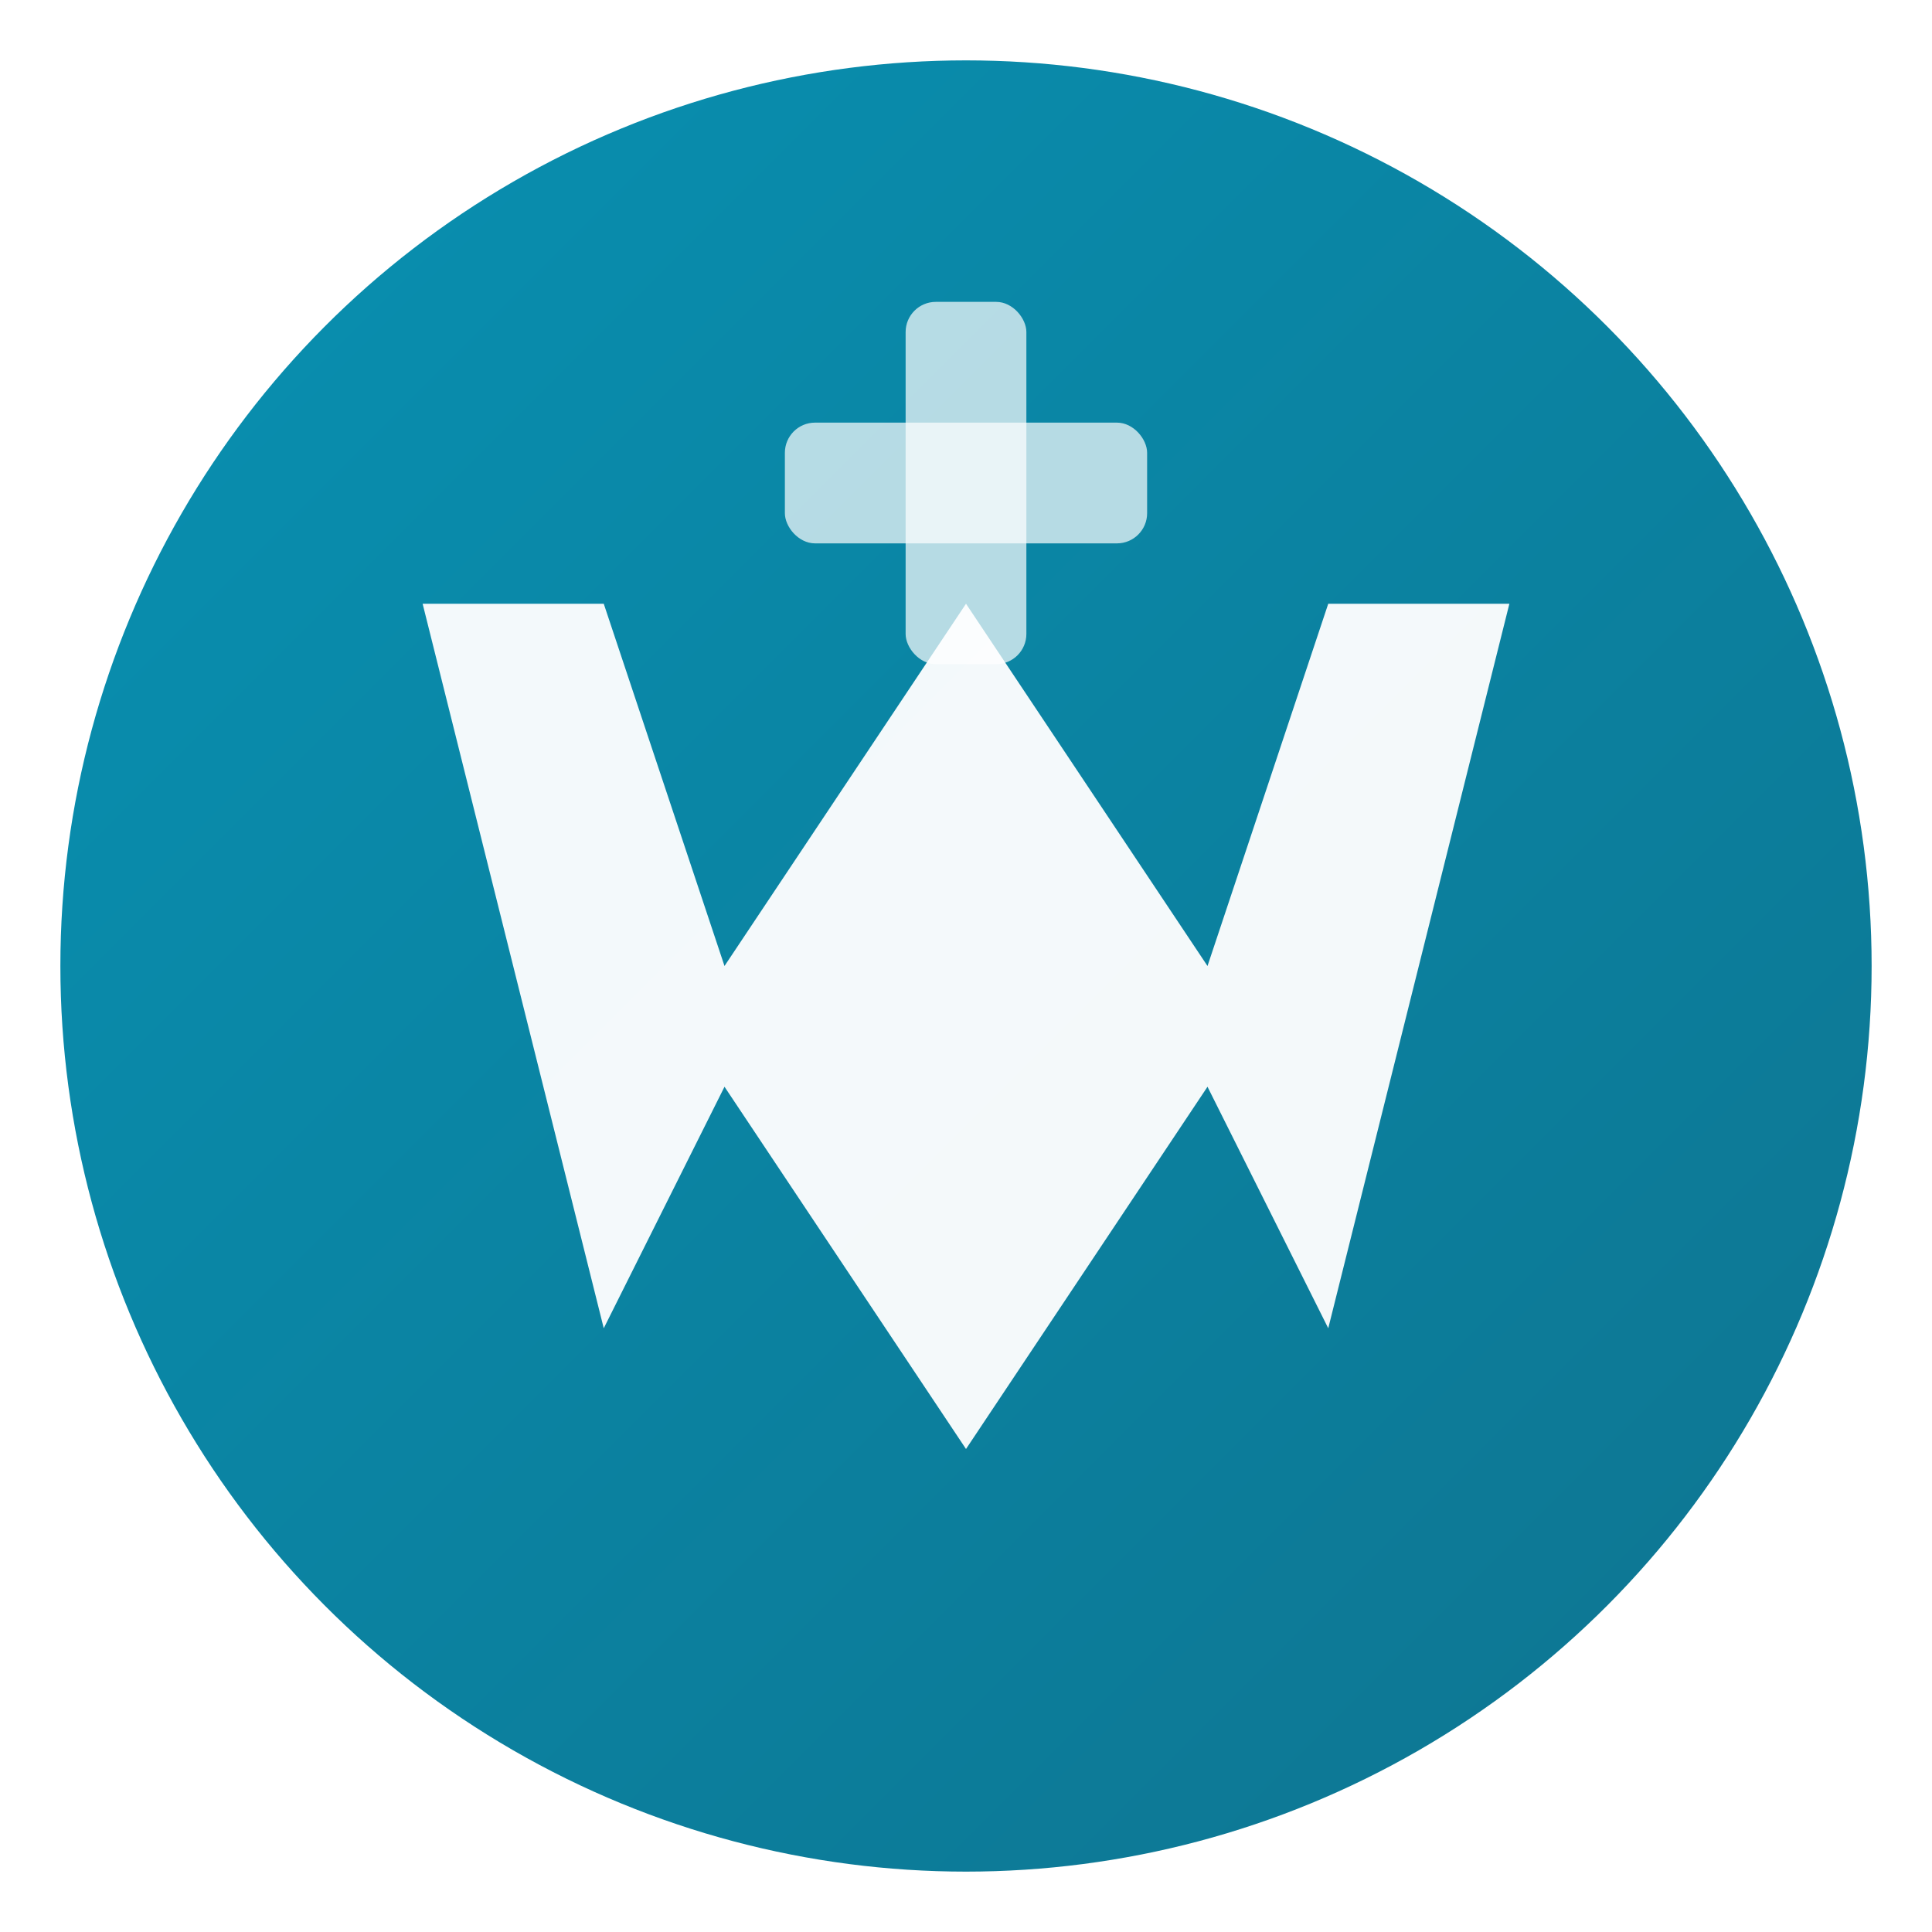 <svg xmlns="http://www.w3.org/2000/svg" viewBox="0 0 32 32">
  <!-- Background Circle with Gradient -->
  <defs>
    <linearGradient id="bgGradient" x1="0%" y1="0%" x2="100%" y2="100%">
      <stop offset="0%" style="stop-color:#0891b2;stop-opacity:1" />
      <stop offset="100%" style="stop-color:#0e7490;stop-opacity:1" />
    </linearGradient>
    <filter id="shadow" x="-50%" y="-50%" width="200%" height="200%">
      <feDropShadow dx="0" dy="1" stdDeviation="1" flood-opacity="0.2"/>
    </filter>
  </defs>

  <!-- Main Circle Background -->
  <circle cx="16" cy="16" r="15" fill="url(#bgGradient)" filter="url(#shadow)"/>

  <!-- White W Letter with Shield Shape -->
  <path d="M 7 10 L 10 22 L 12 18 L 16 24 L 20 18 L 22 22 L 25 10 L 22 10 L 20 16 L 16 10 L 12 16 L 10 10 Z"
        fill="white"
        opacity="0.95"/>

  <!-- Small Medical Cross Accent -->
  <g transform="translate(16, 8)">
    <rect x="-1" y="-3" width="2" height="6" fill="white" opacity="0.7" rx="0.5"/>
    <rect x="-3" y="-1" width="6" height="2" fill="white" opacity="0.7" rx="0.5"/>
  </g>
</svg>